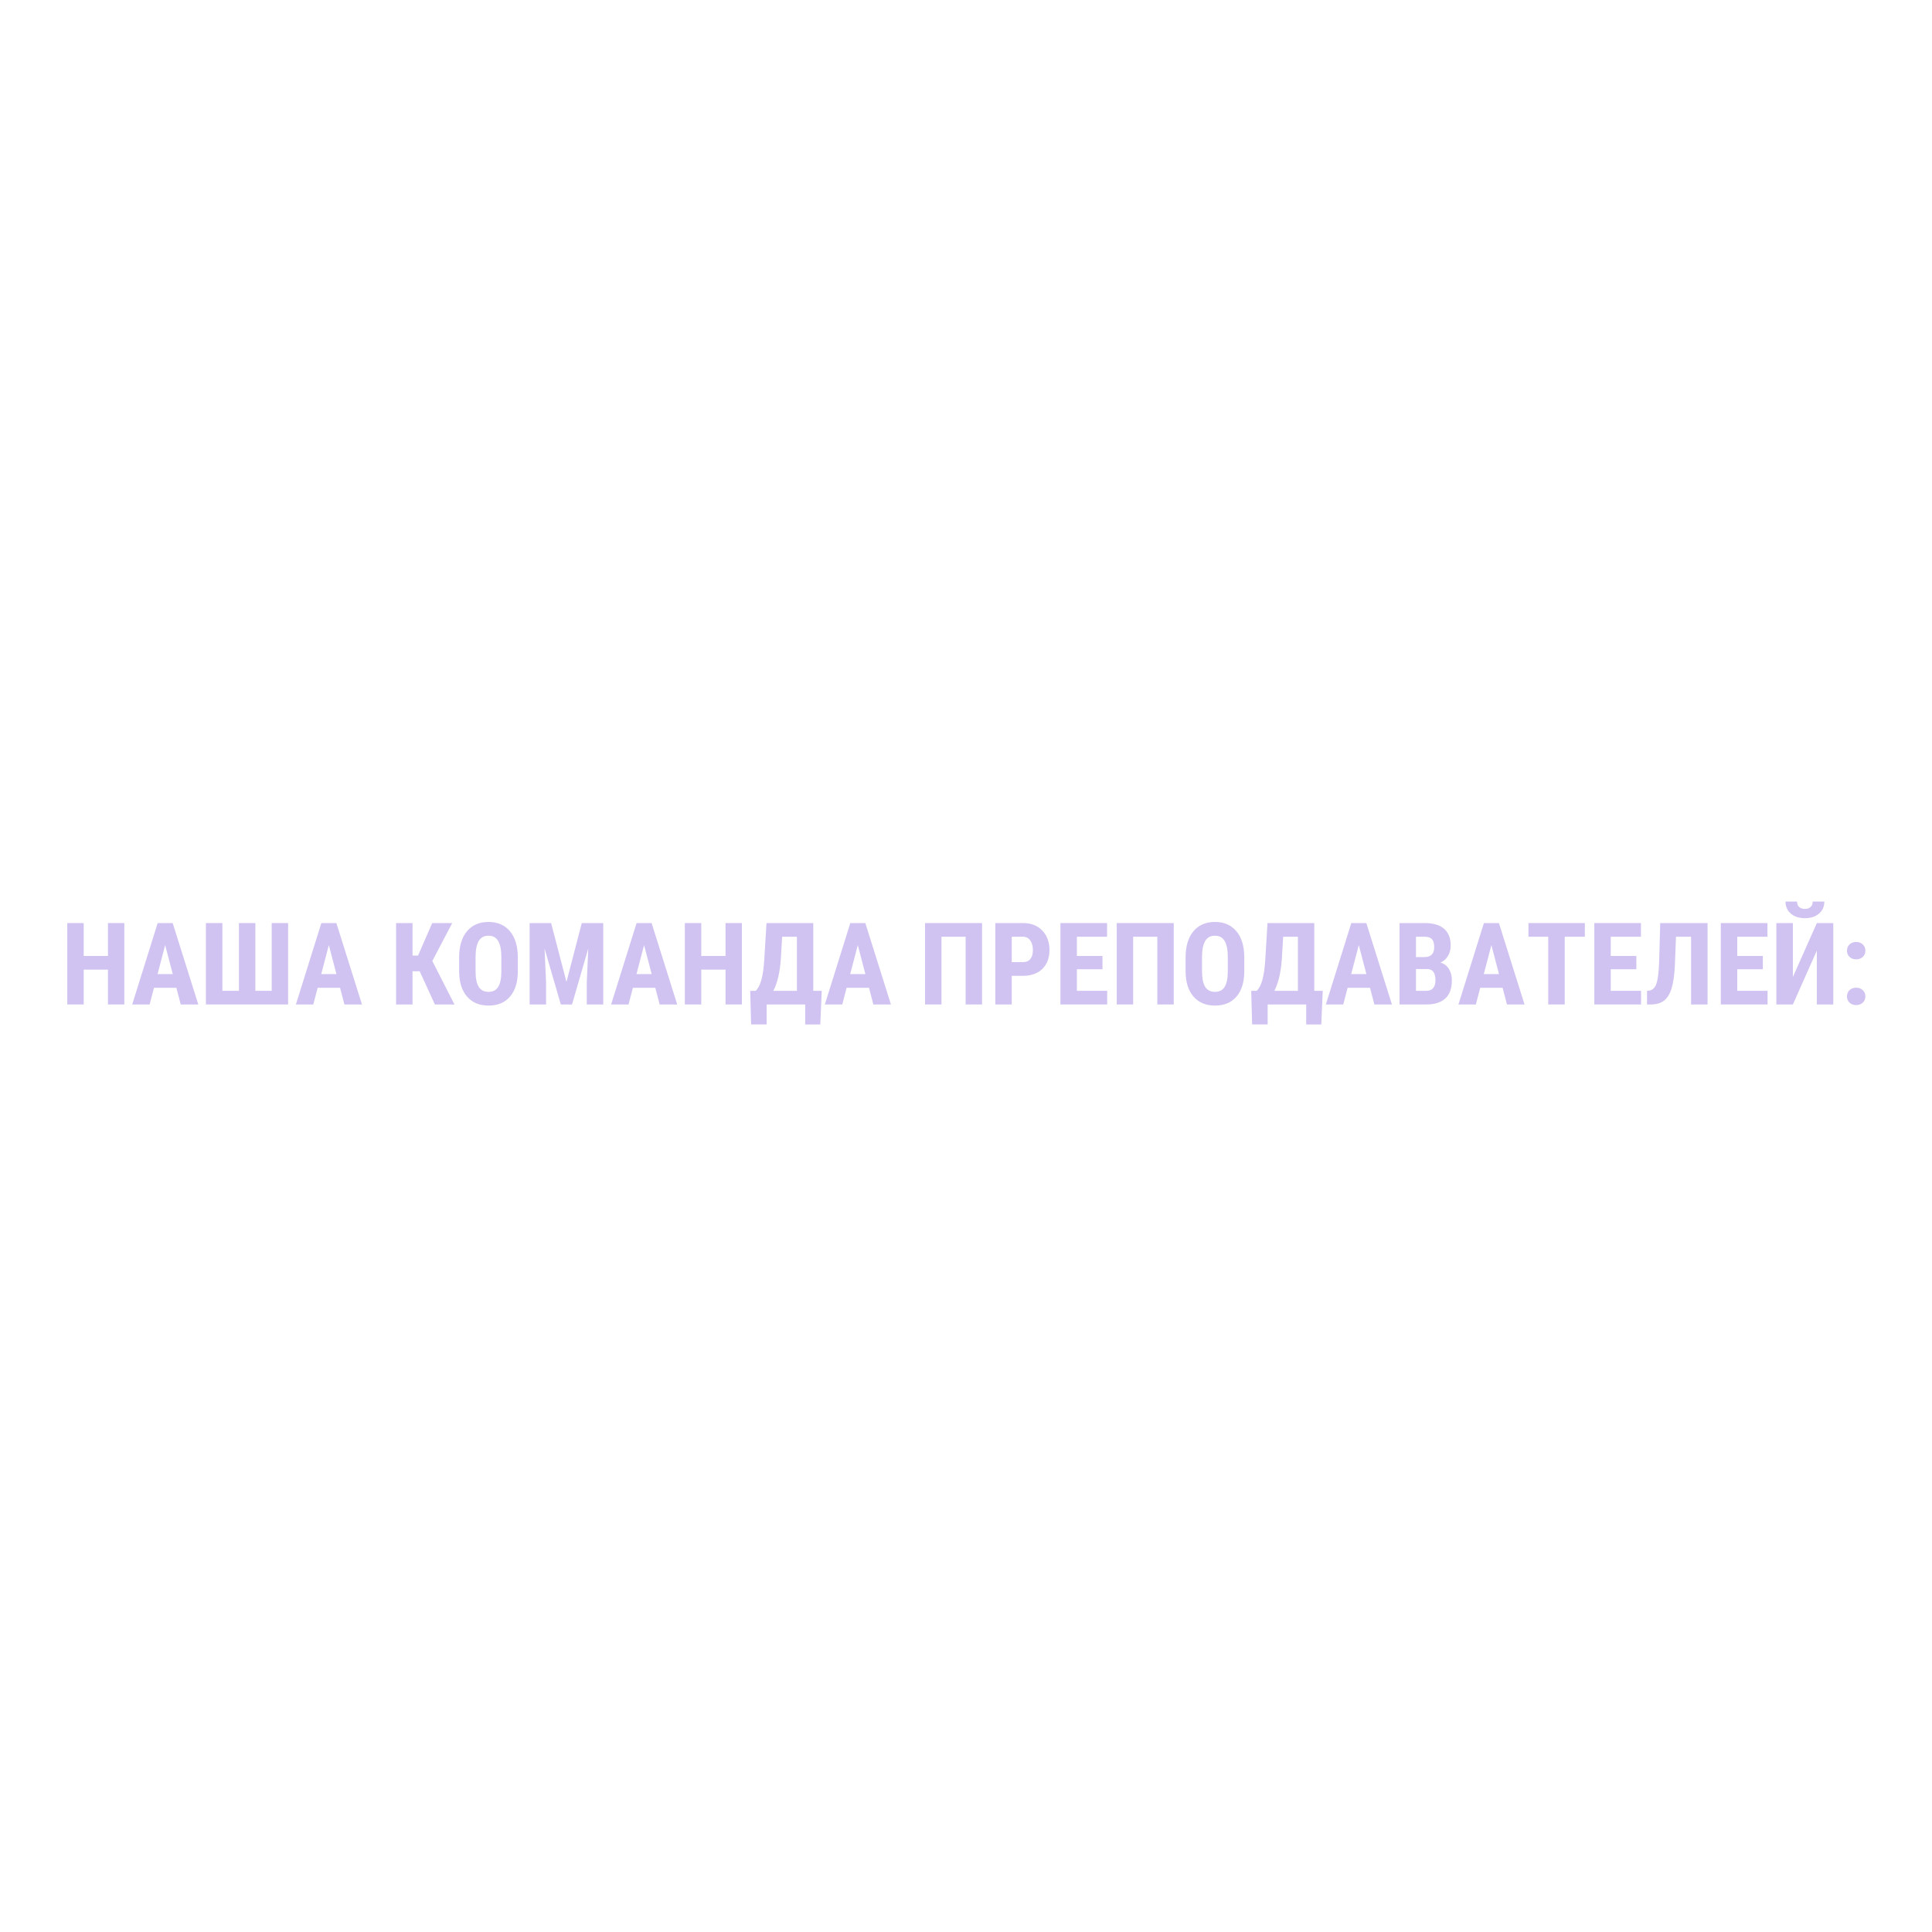 <?xml version="1.0" encoding="UTF-8"?> <svg xmlns="http://www.w3.org/2000/svg" xmlns:xlink="http://www.w3.org/1999/xlink" width="1080" zoomAndPan="magnify" viewBox="0 0 810 810" height="1080" preserveAspectRatio="xMidYMid meet"> <defs> <g></g> </defs> <rect x="-81" width="972" fill="#ffffff" y="-81" height="972" fill-opacity="1"></rect> <rect x="-81" width="972" fill="#ffffff" y="-81" height="972" fill-opacity="1"></rect> <rect x="-81" width="972" fill="#ffffff" y="-81" height="972" fill-opacity="1"></rect> <g fill="#d0c3f1" fill-opacity="1"> <g transform="translate(25.454, 421.125)"> <g> <path d="M 26.672 0 L 19.812 0 L 19.812 -14.609 L 9.641 -14.609 L 9.641 0 L 2.75 0 L 2.75 -34.125 L 9.641 -34.125 L 9.641 -20.328 L 19.812 -20.328 L 19.812 -34.125 L 26.672 -34.125 Z M 26.672 0 "></path> </g> </g> <g transform="translate(54.915, 421.125)"> <g> <path d="M 19.031 -6.984 L 9.641 -6.984 L 7.812 0 L 0.516 0 L 11.188 -34.125 L 17.484 -34.125 L 28.219 0 L 20.859 0 Z M 11.141 -12.734 L 17.516 -12.734 L 14.328 -24.891 Z M 11.141 -12.734 "></path> </g> </g> <g transform="translate(83.579, 421.125)"> <g> <path d="M 9.656 -34.125 L 9.656 -5.719 L 16.594 -5.719 L 16.594 -34.125 L 23.484 -34.125 L 23.484 -5.719 L 30.328 -5.719 L 30.328 -34.125 L 37.219 -34.125 L 37.219 0 L 2.75 0 L 2.75 -34.125 Z M 9.656 -34.125 "></path> </g> </g> <g transform="translate(123.54, 421.125)"> <g> <path d="M 19.031 -6.984 L 9.641 -6.984 L 7.812 0 L 0.516 0 L 11.188 -34.125 L 17.484 -34.125 L 28.219 0 L 20.859 0 Z M 11.141 -12.734 L 17.516 -12.734 L 14.328 -24.891 Z M 11.141 -12.734 "></path> </g> </g> <g transform="translate(152.204, 421.125)"> <g></g> </g> <g transform="translate(163.266, 421.125)"> <g> <path d="M 12.688 -13.922 L 9.688 -13.922 L 9.688 0 L 2.797 0 L 2.797 -34.125 L 9.688 -34.125 L 9.688 -20.484 L 12 -20.484 L 17.938 -34.125 L 26.328 -34.125 L 17.984 -18.234 L 27.266 0 L 19.062 0 Z M 12.688 -13.922 "></path> </g> </g> <g transform="translate(190.337, 421.125)"> <g> <path d="M 26.766 -14 C 26.766 -9.414 25.68 -5.859 23.516 -3.328 C 21.359 -0.797 18.359 0.469 14.516 0.469 C 10.68 0.469 7.672 -0.785 5.484 -3.297 C 3.297 -5.805 2.188 -9.316 2.156 -13.828 L 2.156 -19.672 C 2.156 -24.359 3.238 -28.016 5.406 -30.641 C 7.582 -33.273 10.602 -34.594 14.469 -34.594 C 18.258 -34.594 21.25 -33.301 23.438 -30.719 C 25.625 -28.133 26.734 -24.504 26.766 -19.828 Z M 19.859 -19.719 C 19.859 -22.789 19.422 -25.078 18.547 -26.578 C 17.672 -28.078 16.312 -28.828 14.469 -28.828 C 12.633 -28.828 11.281 -28.102 10.406 -26.656 C 9.531 -25.219 9.078 -23.02 9.047 -20.062 L 9.047 -14 C 9.047 -11.008 9.488 -8.805 10.375 -7.391 C 11.27 -5.984 12.648 -5.281 14.516 -5.281 C 16.305 -5.281 17.641 -5.969 18.516 -7.344 C 19.391 -8.727 19.836 -10.875 19.859 -13.781 Z M 19.859 -19.719 "></path> </g> </g> <g transform="translate(219.305, 421.125)"> <g> <path d="M 11.75 -34.125 L 18.188 -9.453 L 24.609 -34.125 L 33.609 -34.125 L 33.609 0 L 26.703 0 L 26.703 -9.234 L 27.328 -23.469 L 20.516 0 L 15.828 0 L 9 -23.469 L 9.641 -9.234 L 9.641 0 L 2.75 0 L 2.75 -34.125 Z M 11.75 -34.125 "></path> </g> </g> <g transform="translate(255.704, 421.125)"> <g> <path d="M 19.031 -6.984 L 9.641 -6.984 L 7.812 0 L 0.516 0 L 11.188 -34.125 L 17.484 -34.125 L 28.219 0 L 20.859 0 Z M 11.141 -12.734 L 17.516 -12.734 L 14.328 -24.891 Z M 11.141 -12.734 "></path> </g> </g> <g transform="translate(284.368, 421.125)"> <g> <path d="M 26.672 0 L 19.812 0 L 19.812 -14.609 L 9.641 -14.609 L 9.641 0 L 2.75 0 L 2.75 -34.125 L 9.641 -34.125 L 9.641 -20.328 L 19.812 -20.328 L 19.812 -34.125 L 26.672 -34.125 Z M 26.672 0 "></path> </g> </g> <g transform="translate(313.829, 421.125)"> <g> <path d="M 30.078 8.391 L 23.75 8.391 L 23.75 0 L 7.594 0 L 7.594 8.375 L 1.078 8.375 L 0.703 -5.719 L 2.984 -5.719 C 3.984 -6.645 4.77 -8.129 5.344 -10.172 C 5.926 -12.223 6.332 -14.906 6.562 -18.219 L 7.531 -34.125 L 27.141 -34.125 L 27.141 -5.719 L 30.688 -5.719 Z M 10.391 -5.719 L 20.281 -5.719 L 20.281 -28.391 L 14.094 -28.391 L 13.531 -18.984 C 13.133 -13.348 12.086 -8.926 10.391 -5.719 Z M 10.391 -5.719 "></path> </g> </g> <g transform="translate(345.305, 421.125)"> <g> <path d="M 19.031 -6.984 L 9.641 -6.984 L 7.812 0 L 0.516 0 L 11.188 -34.125 L 17.484 -34.125 L 28.219 0 L 20.859 0 Z M 11.141 -12.734 L 17.516 -12.734 L 14.328 -24.891 Z M 11.141 -12.734 "></path> </g> </g> <g transform="translate(373.969, 421.125)"> <g></g> </g> <g transform="translate(385.032, 421.125)"> <g> <path d="M 26.703 0 L 19.812 0 L 19.812 -28.391 L 9.688 -28.391 L 9.688 0 L 2.797 0 L 2.797 -34.125 L 26.703 -34.125 Z M 26.703 0 "></path> </g> </g> <g transform="translate(414.54, 421.125)"> <g> <path d="M 9.641 -12 L 9.641 0 L 2.75 0 L 2.75 -34.125 L 14.375 -34.125 C 17.75 -34.125 20.438 -33.078 22.438 -30.984 C 24.445 -28.891 25.453 -26.172 25.453 -22.828 C 25.453 -19.484 24.457 -16.844 22.469 -14.906 C 20.488 -12.969 17.742 -12 14.234 -12 Z M 9.641 -17.75 L 14.375 -17.75 C 15.688 -17.75 16.703 -18.176 17.422 -19.031 C 18.141 -19.895 18.5 -21.145 18.5 -22.781 C 18.5 -24.488 18.129 -25.844 17.391 -26.844 C 16.66 -27.852 15.676 -28.367 14.438 -28.391 L 9.641 -28.391 Z M 9.641 -17.75 "></path> </g> </g> <g transform="translate(441.844, 421.125)"> <g> <path d="M 20.375 -14.766 L 9.641 -14.766 L 9.641 -5.719 L 22.344 -5.719 L 22.344 0 L 2.75 0 L 2.75 -34.125 L 22.297 -34.125 L 22.297 -28.391 L 9.641 -28.391 L 9.641 -20.328 L 20.375 -20.328 Z M 20.375 -14.766 "></path> </g> </g> <g transform="translate(465.399, 421.125)"> <g> <path d="M 26.703 0 L 19.812 0 L 19.812 -28.391 L 9.688 -28.391 L 9.688 0 L 2.797 0 L 2.797 -34.125 L 26.703 -34.125 Z M 26.703 0 "></path> </g> </g> <g transform="translate(494.907, 421.125)"> <g> <path d="M 26.766 -14 C 26.766 -9.414 25.68 -5.859 23.516 -3.328 C 21.359 -0.797 18.359 0.469 14.516 0.469 C 10.68 0.469 7.672 -0.785 5.484 -3.297 C 3.297 -5.805 2.188 -9.316 2.156 -13.828 L 2.156 -19.672 C 2.156 -24.359 3.238 -28.016 5.406 -30.641 C 7.582 -33.273 10.602 -34.594 14.469 -34.594 C 18.258 -34.594 21.25 -33.301 23.438 -30.719 C 25.625 -28.133 26.734 -24.504 26.766 -19.828 Z M 19.859 -19.719 C 19.859 -22.789 19.422 -25.078 18.547 -26.578 C 17.672 -28.078 16.312 -28.828 14.469 -28.828 C 12.633 -28.828 11.281 -28.102 10.406 -26.656 C 9.531 -25.219 9.078 -23.02 9.047 -20.062 L 9.047 -14 C 9.047 -11.008 9.488 -8.805 10.375 -7.391 C 11.27 -5.984 12.648 -5.281 14.516 -5.281 C 16.305 -5.281 17.641 -5.969 18.516 -7.344 C 19.391 -8.727 19.836 -10.875 19.859 -13.781 Z M 19.859 -19.719 "></path> </g> </g> <g transform="translate(523.876, 421.125)"> <g> <path d="M 30.078 8.391 L 23.75 8.391 L 23.75 0 L 7.594 0 L 7.594 8.375 L 1.078 8.375 L 0.703 -5.719 L 2.984 -5.719 C 3.984 -6.645 4.77 -8.129 5.344 -10.172 C 5.926 -12.223 6.332 -14.906 6.562 -18.219 L 7.531 -34.125 L 27.141 -34.125 L 27.141 -5.719 L 30.688 -5.719 Z M 10.391 -5.719 L 20.281 -5.719 L 20.281 -28.391 L 14.094 -28.391 L 13.531 -18.984 C 13.133 -13.348 12.086 -8.926 10.391 -5.719 Z M 10.391 -5.719 "></path> </g> </g> <g transform="translate(555.352, 421.125)"> <g> <path d="M 19.031 -6.984 L 9.641 -6.984 L 7.812 0 L 0.516 0 L 11.188 -34.125 L 17.484 -34.125 L 28.219 0 L 20.859 0 Z M 11.141 -12.734 L 17.516 -12.734 L 14.328 -24.891 Z M 11.141 -12.734 "></path> </g> </g> <g transform="translate(584.016, 421.125)"> <g> <path d="M 2.75 0 L 2.75 -34.125 L 13.297 -34.125 C 16.859 -34.125 19.562 -33.332 21.406 -31.75 C 23.258 -30.164 24.188 -27.844 24.188 -24.781 C 24.188 -23.039 23.801 -21.547 23.031 -20.297 C 22.27 -19.047 21.227 -18.133 19.906 -17.562 C 21.438 -17.125 22.613 -16.242 23.438 -14.922 C 24.27 -13.598 24.688 -11.969 24.688 -10.031 C 24.688 -6.719 23.773 -4.219 21.953 -2.531 C 20.129 -0.844 17.492 0 14.047 0 Z M 9.641 -14.844 L 9.641 -5.719 L 14.047 -5.719 C 15.273 -5.719 16.207 -6.098 16.844 -6.859 C 17.488 -7.629 17.812 -8.719 17.812 -10.125 C 17.812 -13.188 16.703 -14.758 14.484 -14.844 Z M 9.641 -19.859 L 13.219 -19.859 C 15.926 -19.859 17.281 -21.254 17.281 -24.047 C 17.281 -25.598 16.969 -26.707 16.344 -27.375 C 15.719 -28.051 14.703 -28.391 13.297 -28.391 L 9.641 -28.391 Z M 9.641 -19.859 "></path> </g> </g> <g transform="translate(610.946, 421.125)"> <g> <path d="M 19.031 -6.984 L 9.641 -6.984 L 7.812 0 L 0.516 0 L 11.188 -34.125 L 17.484 -34.125 L 28.219 0 L 20.859 0 Z M 11.141 -12.734 L 17.516 -12.734 L 14.328 -24.891 Z M 11.141 -12.734 "></path> </g> </g> <g transform="translate(639.61, 421.125)"> <g> <path d="M 24.844 -28.391 L 16.406 -28.391 L 16.406 0 L 9.5 0 L 9.5 -28.391 L 1.203 -28.391 L 1.203 -34.125 L 24.844 -34.125 Z M 24.844 -28.391 "></path> </g> </g> <g transform="translate(665.673, 421.125)"> <g> <path d="M 20.375 -14.766 L 9.641 -14.766 L 9.641 -5.719 L 22.344 -5.719 L 22.344 0 L 2.75 0 L 2.75 -34.125 L 22.297 -34.125 L 22.297 -28.391 L 9.641 -28.391 L 9.641 -20.328 L 20.375 -20.328 Z M 20.375 -14.766 "></path> </g> </g> <g transform="translate(689.227, 421.125)"> <g> <path d="M 26.672 -34.125 L 26.672 0 L 19.766 0 L 19.766 -28.391 L 13.438 -28.391 L 12.969 -16.297 C 12.781 -12.305 12.328 -9.145 11.609 -6.812 C 10.898 -4.477 9.863 -2.766 8.5 -1.672 C 7.133 -0.578 5.297 -0.02 2.984 0 L 1.297 0 L 1.297 -5.719 L 2.094 -5.797 C 3.531 -5.961 4.562 -6.898 5.188 -8.609 C 5.82 -10.328 6.219 -13.359 6.375 -17.703 L 6.828 -34.125 Z M 26.672 -34.125 "></path> </g> </g> <g transform="translate(718.712, 421.125)"> <g> <path d="M 20.375 -14.766 L 9.641 -14.766 L 9.641 -5.719 L 22.344 -5.719 L 22.344 0 L 2.75 0 L 2.75 -34.125 L 22.297 -34.125 L 22.297 -28.391 L 9.641 -28.391 L 9.641 -20.328 L 20.375 -20.328 Z M 20.375 -14.766 "></path> </g> </g> <g transform="translate(742.266, 421.125)"> <g> <path d="M 19.453 -34.125 L 26.344 -34.125 L 26.344 0 L 19.453 0 L 19.453 -22.594 L 9.406 0 L 2.484 0 L 2.484 -34.125 L 9.406 -34.125 L 9.406 -11.516 Z M 22.594 -43.141 C 22.594 -41.055 21.848 -39.375 20.359 -38.094 C 18.867 -36.812 16.906 -36.172 14.469 -36.172 C 12.008 -36.172 10.035 -36.812 8.547 -38.094 C 7.055 -39.375 6.312 -41.055 6.312 -43.141 L 11.156 -43.141 C 11.156 -42.172 11.445 -41.414 12.031 -40.875 C 12.625 -40.332 13.438 -40.062 14.469 -40.062 C 15.477 -40.062 16.27 -40.332 16.844 -40.875 C 17.426 -41.414 17.719 -42.172 17.719 -43.141 Z M 22.594 -43.141 "></path> </g> </g> <g transform="translate(771.352, 421.125)"> <g> <path d="M 3 -3.375 C 3 -4.438 3.352 -5.312 4.062 -6 C 4.781 -6.688 5.707 -7.031 6.844 -7.031 C 7.957 -7.031 8.879 -6.691 9.609 -6.016 C 10.348 -5.336 10.719 -4.457 10.719 -3.375 C 10.719 -2.281 10.344 -1.398 9.594 -0.734 C 8.852 -0.066 7.938 0.266 6.844 0.266 C 5.738 0.266 4.82 -0.07 4.094 -0.75 C 3.363 -1.426 3 -2.301 3 -3.375 Z M 3 -22.547 C 3 -23.609 3.352 -24.484 4.062 -25.172 C 4.781 -25.859 5.707 -26.203 6.844 -26.203 C 7.957 -26.203 8.879 -25.863 9.609 -25.188 C 10.348 -24.508 10.719 -23.629 10.719 -22.547 C 10.719 -21.453 10.344 -20.57 9.594 -19.906 C 8.852 -19.238 7.938 -18.906 6.844 -18.906 C 5.738 -18.906 4.82 -19.242 4.094 -19.922 C 3.363 -20.598 3 -21.473 3 -22.547 Z M 3 -22.547 "></path> </g> </g> </g> </svg> 